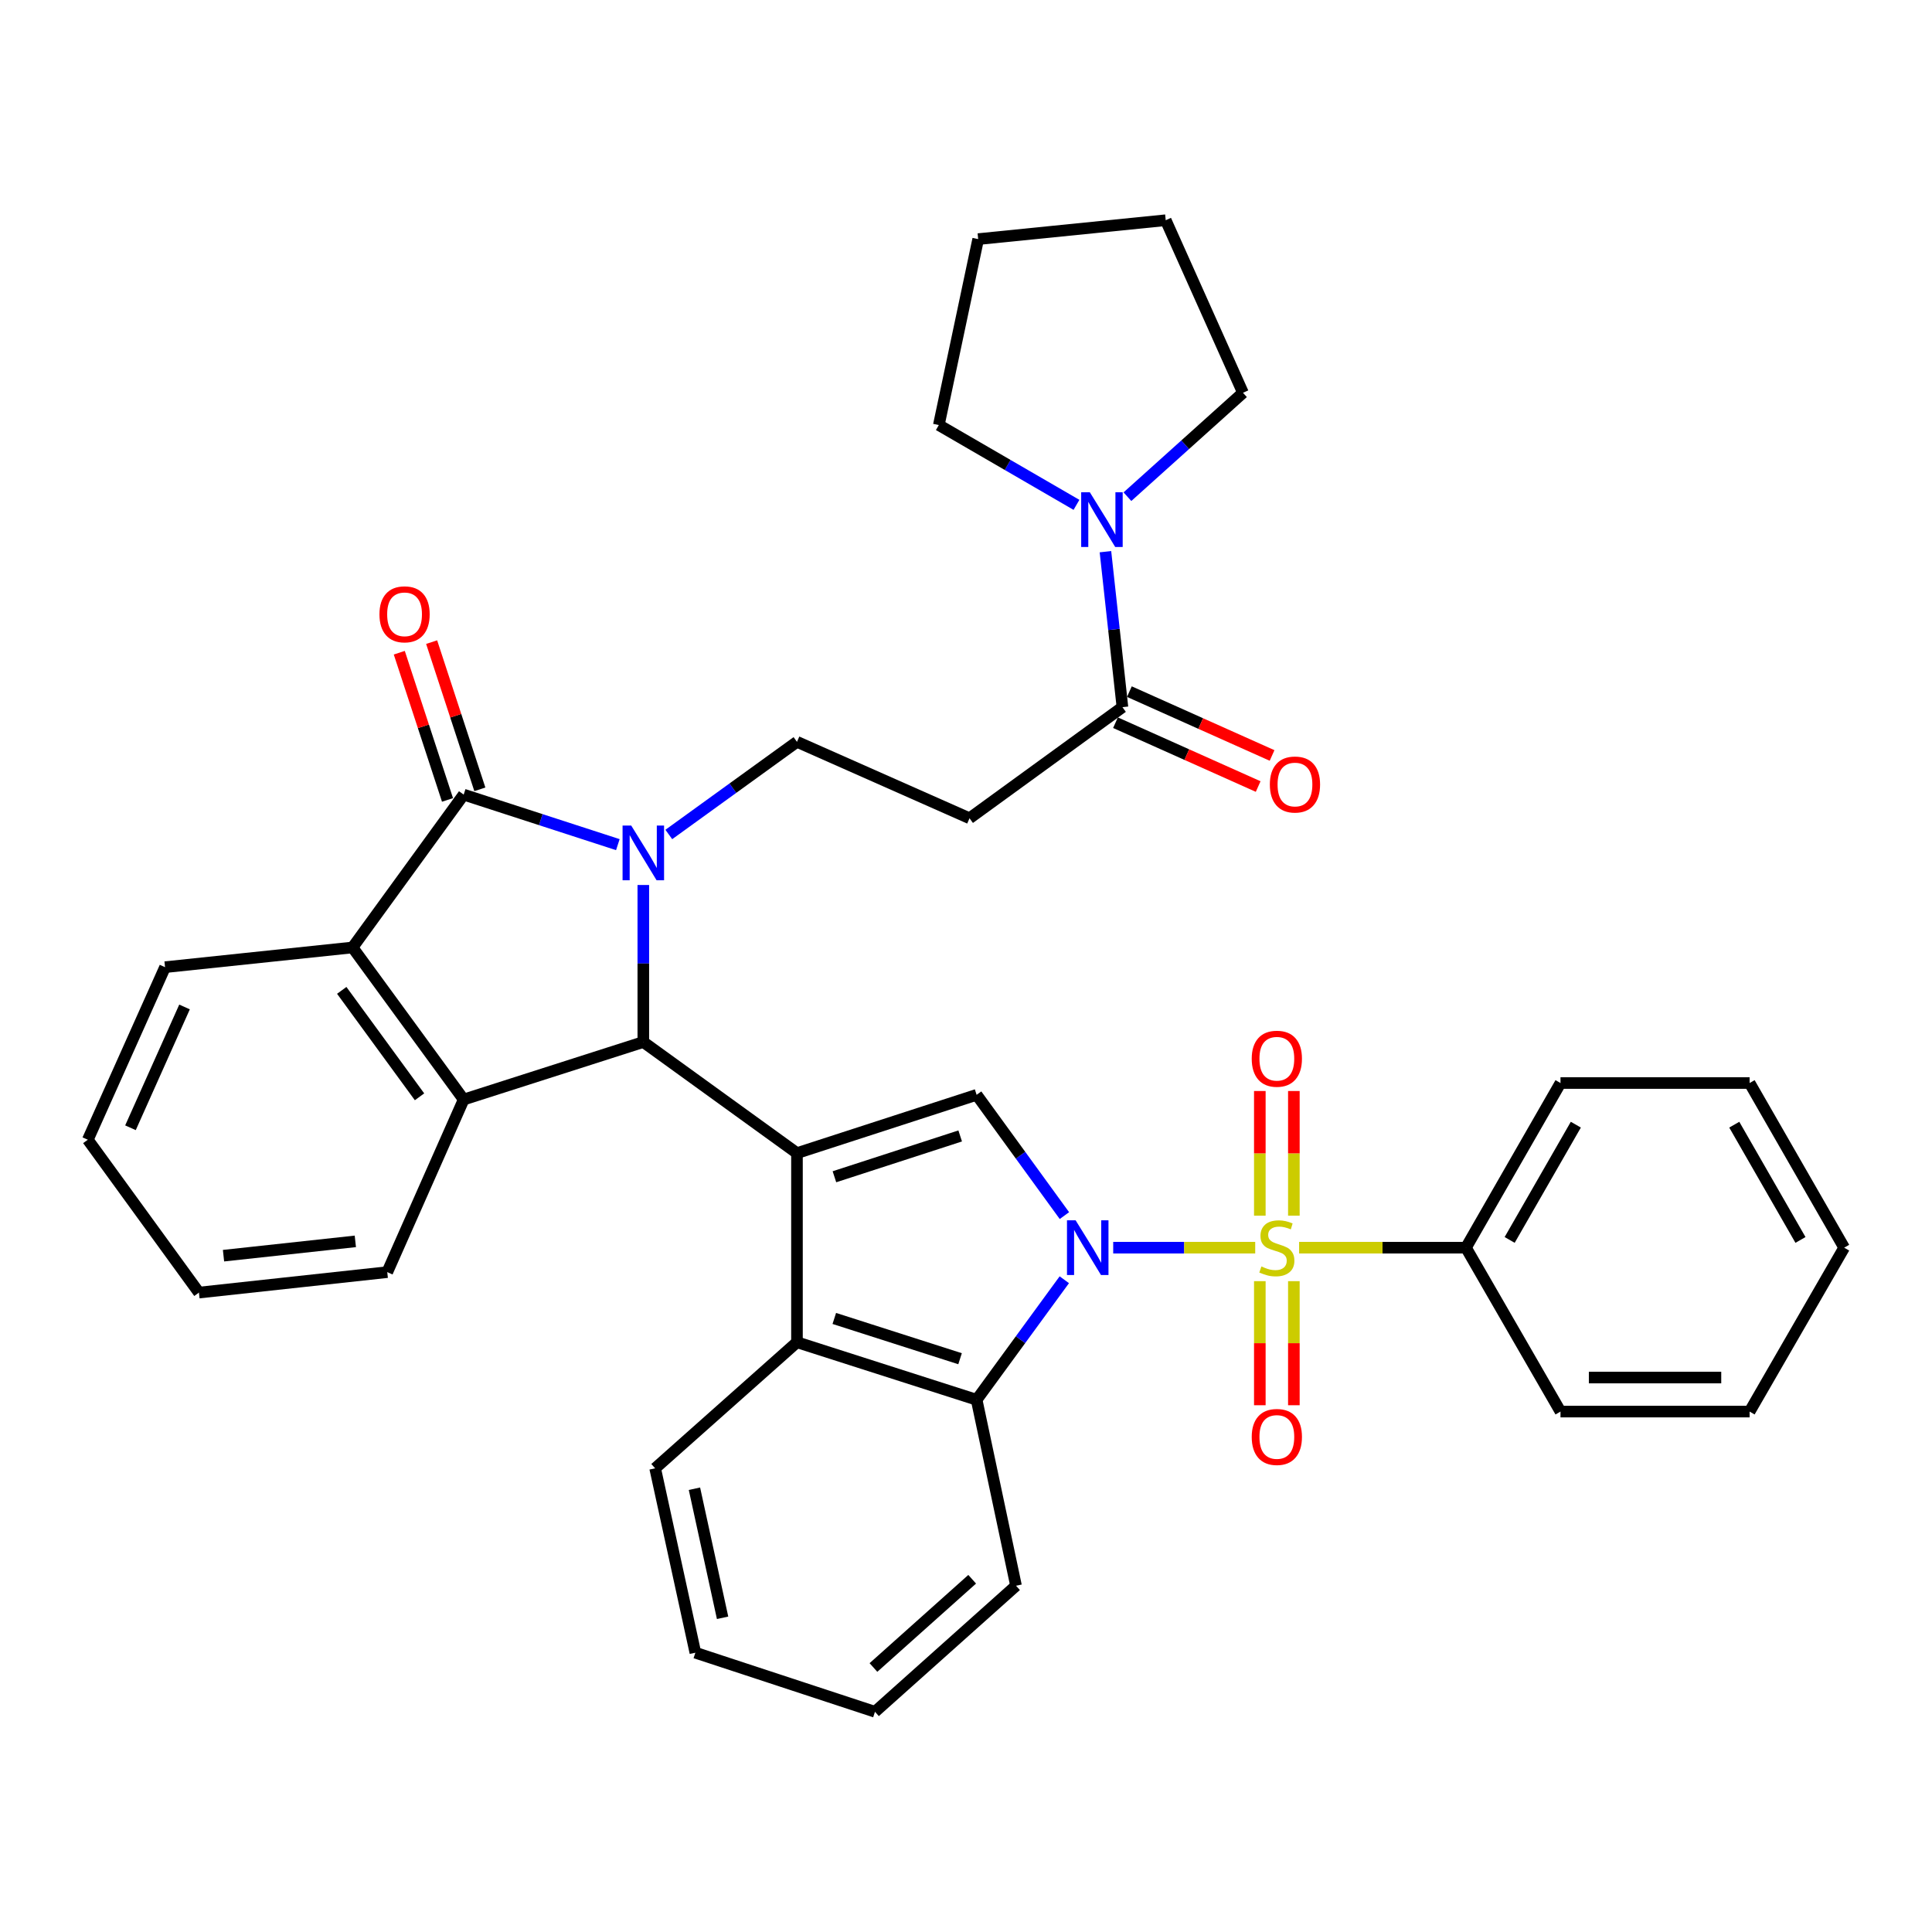 <?xml version='1.0' encoding='iso-8859-1'?>
<svg version='1.1' baseProfile='full'
              xmlns='http://www.w3.org/2000/svg'
                      xmlns:rdkit='http://www.rdkit.org/xml'
                      xmlns:xlink='http://www.w3.org/1999/xlink'
                  xml:space='preserve'
width='1000px' height='1000px' viewBox='0 0 1000 1000'>
<!-- END OF HEADER -->
<rect style='opacity:1.0;fill:#FFFFFF;stroke:none' width='1000' height='1000' x='0' y='0'> </rect>
<path class='bond-0' d='M 576.195,645.799 L 612.945,645.799' style='fill:none;fill-rule:evenodd;stroke:#0000FF;stroke-width:6px;stroke-linecap:butt;stroke-linejoin:miter;stroke-opacity:1' />
<path class='bond-0' d='M 612.945,645.799 L 649.695,645.799' style='fill:none;fill-rule:evenodd;stroke:#CCCC00;stroke-width:6px;stroke-linecap:butt;stroke-linejoin:miter;stroke-opacity:1' />
<path class='bond-5' d='M 550.939,629.193 L 528.22,597.936' style='fill:none;fill-rule:evenodd;stroke:#0000FF;stroke-width:6px;stroke-linecap:butt;stroke-linejoin:miter;stroke-opacity:1' />
<path class='bond-5' d='M 528.22,597.936 L 505.501,566.679' style='fill:none;fill-rule:evenodd;stroke:#000000;stroke-width:6px;stroke-linecap:butt;stroke-linejoin:miter;stroke-opacity:1' />
<path class='bond-7' d='M 550.883,662.396 L 528.192,693.457' style='fill:none;fill-rule:evenodd;stroke:#0000FF;stroke-width:6px;stroke-linecap:butt;stroke-linejoin:miter;stroke-opacity:1' />
<path class='bond-7' d='M 528.192,693.457 L 505.501,724.517' style='fill:none;fill-rule:evenodd;stroke:#000000;stroke-width:6px;stroke-linecap:butt;stroke-linejoin:miter;stroke-opacity:1' />
<path class='bond-14' d='M 652.083,663.126 L 652.083,695.237' style='fill:none;fill-rule:evenodd;stroke:#CCCC00;stroke-width:6px;stroke-linecap:butt;stroke-linejoin:miter;stroke-opacity:1' />
<path class='bond-14' d='M 652.083,695.237 L 652.083,727.349' style='fill:none;fill-rule:evenodd;stroke:#FF0000;stroke-width:6px;stroke-linecap:butt;stroke-linejoin:miter;stroke-opacity:1' />
<path class='bond-14' d='M 669.702,663.126 L 669.702,695.237' style='fill:none;fill-rule:evenodd;stroke:#CCCC00;stroke-width:6px;stroke-linecap:butt;stroke-linejoin:miter;stroke-opacity:1' />
<path class='bond-14' d='M 669.702,695.237 L 669.702,727.349' style='fill:none;fill-rule:evenodd;stroke:#FF0000;stroke-width:6px;stroke-linecap:butt;stroke-linejoin:miter;stroke-opacity:1' />
<path class='bond-15' d='M 669.702,629.232 L 669.702,596.969' style='fill:none;fill-rule:evenodd;stroke:#CCCC00;stroke-width:6px;stroke-linecap:butt;stroke-linejoin:miter;stroke-opacity:1' />
<path class='bond-15' d='M 669.702,596.969 L 669.702,564.707' style='fill:none;fill-rule:evenodd;stroke:#FF0000;stroke-width:6px;stroke-linecap:butt;stroke-linejoin:miter;stroke-opacity:1' />
<path class='bond-15' d='M 652.083,629.232 L 652.083,596.969' style='fill:none;fill-rule:evenodd;stroke:#CCCC00;stroke-width:6px;stroke-linecap:butt;stroke-linejoin:miter;stroke-opacity:1' />
<path class='bond-15' d='M 652.083,596.969 L 652.083,564.707' style='fill:none;fill-rule:evenodd;stroke:#FF0000;stroke-width:6px;stroke-linecap:butt;stroke-linejoin:miter;stroke-opacity:1' />
<path class='bond-16' d='M 672.42,645.799 L 715.598,645.799' style='fill:none;fill-rule:evenodd;stroke:#CCCC00;stroke-width:6px;stroke-linecap:butt;stroke-linejoin:miter;stroke-opacity:1' />
<path class='bond-16' d='M 715.598,645.799 L 758.777,645.799' style='fill:none;fill-rule:evenodd;stroke:#000000;stroke-width:6px;stroke-linecap:butt;stroke-linejoin:miter;stroke-opacity:1' />
<path class='bond-1' d='M 412.511,596.857 L 505.501,566.679' style='fill:none;fill-rule:evenodd;stroke:#000000;stroke-width:6px;stroke-linecap:butt;stroke-linejoin:miter;stroke-opacity:1' />
<path class='bond-1' d='M 431.898,609.089 L 496.991,587.964' style='fill:none;fill-rule:evenodd;stroke:#000000;stroke-width:6px;stroke-linecap:butt;stroke-linejoin:miter;stroke-opacity:1' />
<path class='bond-3' d='M 412.511,596.857 L 332.98,539.349' style='fill:none;fill-rule:evenodd;stroke:#000000;stroke-width:6px;stroke-linecap:butt;stroke-linejoin:miter;stroke-opacity:1' />
<path class='bond-36' d='M 412.511,596.857 L 412.511,694.741' style='fill:none;fill-rule:evenodd;stroke:#000000;stroke-width:6px;stroke-linecap:butt;stroke-linejoin:miter;stroke-opacity:1' />
<path class='bond-2' d='M 332.98,458.072 L 332.98,498.711' style='fill:none;fill-rule:evenodd;stroke:#0000FF;stroke-width:6px;stroke-linecap:butt;stroke-linejoin:miter;stroke-opacity:1' />
<path class='bond-2' d='M 332.98,498.711 L 332.98,539.349' style='fill:none;fill-rule:evenodd;stroke:#000000;stroke-width:6px;stroke-linecap:butt;stroke-linejoin:miter;stroke-opacity:1' />
<path class='bond-4' d='M 319.796,437.188 L 279.898,424.242' style='fill:none;fill-rule:evenodd;stroke:#0000FF;stroke-width:6px;stroke-linecap:butt;stroke-linejoin:miter;stroke-opacity:1' />
<path class='bond-4' d='M 279.898,424.242 L 240,411.297' style='fill:none;fill-rule:evenodd;stroke:#000000;stroke-width:6px;stroke-linecap:butt;stroke-linejoin:miter;stroke-opacity:1' />
<path class='bond-11' d='M 346.173,431.927 L 379.342,407.947' style='fill:none;fill-rule:evenodd;stroke:#0000FF;stroke-width:6px;stroke-linecap:butt;stroke-linejoin:miter;stroke-opacity:1' />
<path class='bond-11' d='M 379.342,407.947 L 412.511,383.968' style='fill:none;fill-rule:evenodd;stroke:#000000;stroke-width:6px;stroke-linecap:butt;stroke-linejoin:miter;stroke-opacity:1' />
<path class='bond-6' d='M 332.98,539.349 L 240,569.116' style='fill:none;fill-rule:evenodd;stroke:#000000;stroke-width:6px;stroke-linecap:butt;stroke-linejoin:miter;stroke-opacity:1' />
<path class='bond-17' d='M 248.372,408.555 L 235.892,370.458' style='fill:none;fill-rule:evenodd;stroke:#000000;stroke-width:6px;stroke-linecap:butt;stroke-linejoin:miter;stroke-opacity:1' />
<path class='bond-17' d='M 235.892,370.458 L 223.413,332.361' style='fill:none;fill-rule:evenodd;stroke:#FF0000;stroke-width:6px;stroke-linecap:butt;stroke-linejoin:miter;stroke-opacity:1' />
<path class='bond-17' d='M 231.628,414.04 L 219.148,375.943' style='fill:none;fill-rule:evenodd;stroke:#000000;stroke-width:6px;stroke-linecap:butt;stroke-linejoin:miter;stroke-opacity:1' />
<path class='bond-17' d='M 219.148,375.943 L 206.669,337.846' style='fill:none;fill-rule:evenodd;stroke:#FF0000;stroke-width:6px;stroke-linecap:butt;stroke-linejoin:miter;stroke-opacity:1' />
<path class='bond-38' d='M 240,411.297 L 182.483,490.407' style='fill:none;fill-rule:evenodd;stroke:#000000;stroke-width:6px;stroke-linecap:butt;stroke-linejoin:miter;stroke-opacity:1' />
<path class='bond-9' d='M 240,569.116 L 182.483,490.407' style='fill:none;fill-rule:evenodd;stroke:#000000;stroke-width:6px;stroke-linecap:butt;stroke-linejoin:miter;stroke-opacity:1' />
<path class='bond-9' d='M 217.146,567.705 L 176.885,512.609' style='fill:none;fill-rule:evenodd;stroke:#000000;stroke-width:6px;stroke-linecap:butt;stroke-linejoin:miter;stroke-opacity:1' />
<path class='bond-19' d='M 240,569.116 L 200.445,658.455' style='fill:none;fill-rule:evenodd;stroke:#000000;stroke-width:6px;stroke-linecap:butt;stroke-linejoin:miter;stroke-opacity:1' />
<path class='bond-8' d='M 505.501,724.517 L 412.511,694.741' style='fill:none;fill-rule:evenodd;stroke:#000000;stroke-width:6px;stroke-linecap:butt;stroke-linejoin:miter;stroke-opacity:1' />
<path class='bond-8' d='M 496.926,703.271 L 431.833,682.427' style='fill:none;fill-rule:evenodd;stroke:#000000;stroke-width:6px;stroke-linecap:butt;stroke-linejoin:miter;stroke-opacity:1' />
<path class='bond-20' d='M 505.501,724.517 L 525.89,820.767' style='fill:none;fill-rule:evenodd;stroke:#000000;stroke-width:6px;stroke-linecap:butt;stroke-linejoin:miter;stroke-opacity:1' />
<path class='bond-21' d='M 412.511,694.741 L 339.108,760' style='fill:none;fill-rule:evenodd;stroke:#000000;stroke-width:6px;stroke-linecap:butt;stroke-linejoin:miter;stroke-opacity:1' />
<path class='bond-22' d='M 182.483,490.407 L 85.43,500.607' style='fill:none;fill-rule:evenodd;stroke:#000000;stroke-width:6px;stroke-linecap:butt;stroke-linejoin:miter;stroke-opacity:1' />
<path class='bond-10' d='M 580.97,366.026 L 501.83,423.533' style='fill:none;fill-rule:evenodd;stroke:#000000;stroke-width:6px;stroke-linecap:butt;stroke-linejoin:miter;stroke-opacity:1' />
<path class='bond-12' d='M 580.97,366.026 L 576.572,325.79' style='fill:none;fill-rule:evenodd;stroke:#000000;stroke-width:6px;stroke-linecap:butt;stroke-linejoin:miter;stroke-opacity:1' />
<path class='bond-12' d='M 576.572,325.79 L 572.174,285.555' style='fill:none;fill-rule:evenodd;stroke:#0000FF;stroke-width:6px;stroke-linecap:butt;stroke-linejoin:miter;stroke-opacity:1' />
<path class='bond-18' d='M 577.372,374.067 L 614.299,390.59' style='fill:none;fill-rule:evenodd;stroke:#000000;stroke-width:6px;stroke-linecap:butt;stroke-linejoin:miter;stroke-opacity:1' />
<path class='bond-18' d='M 614.299,390.59 L 651.226,407.112' style='fill:none;fill-rule:evenodd;stroke:#FF0000;stroke-width:6px;stroke-linecap:butt;stroke-linejoin:miter;stroke-opacity:1' />
<path class='bond-18' d='M 584.568,357.984 L 621.495,374.507' style='fill:none;fill-rule:evenodd;stroke:#000000;stroke-width:6px;stroke-linecap:butt;stroke-linejoin:miter;stroke-opacity:1' />
<path class='bond-18' d='M 621.495,374.507 L 658.422,391.03' style='fill:none;fill-rule:evenodd;stroke:#FF0000;stroke-width:6px;stroke-linecap:butt;stroke-linejoin:miter;stroke-opacity:1' />
<path class='bond-13' d='M 412.511,383.968 L 501.83,423.533' style='fill:none;fill-rule:evenodd;stroke:#000000;stroke-width:6px;stroke-linecap:butt;stroke-linejoin:miter;stroke-opacity:1' />
<path class='bond-23' d='M 583.554,257.086 L 613.458,230.19' style='fill:none;fill-rule:evenodd;stroke:#0000FF;stroke-width:6px;stroke-linecap:butt;stroke-linejoin:miter;stroke-opacity:1' />
<path class='bond-23' d='M 613.458,230.19 L 643.361,203.293' style='fill:none;fill-rule:evenodd;stroke:#000000;stroke-width:6px;stroke-linecap:butt;stroke-linejoin:miter;stroke-opacity:1' />
<path class='bond-24' d='M 557.179,261.312 L 521.557,240.657' style='fill:none;fill-rule:evenodd;stroke:#0000FF;stroke-width:6px;stroke-linecap:butt;stroke-linejoin:miter;stroke-opacity:1' />
<path class='bond-24' d='M 521.557,240.657 L 485.934,220.002' style='fill:none;fill-rule:evenodd;stroke:#000000;stroke-width:6px;stroke-linecap:butt;stroke-linejoin:miter;stroke-opacity:1' />
<path class='bond-25' d='M 758.777,645.799 L 807.709,560.571' style='fill:none;fill-rule:evenodd;stroke:#000000;stroke-width:6px;stroke-linecap:butt;stroke-linejoin:miter;stroke-opacity:1' />
<path class='bond-25' d='M 781.397,641.787 L 815.649,582.128' style='fill:none;fill-rule:evenodd;stroke:#000000;stroke-width:6px;stroke-linecap:butt;stroke-linejoin:miter;stroke-opacity:1' />
<path class='bond-26' d='M 758.777,645.799 L 807.709,730.635' style='fill:none;fill-rule:evenodd;stroke:#000000;stroke-width:6px;stroke-linecap:butt;stroke-linejoin:miter;stroke-opacity:1' />
<path class='bond-27' d='M 200.445,658.455 L 102.971,669.046' style='fill:none;fill-rule:evenodd;stroke:#000000;stroke-width:6px;stroke-linecap:butt;stroke-linejoin:miter;stroke-opacity:1' />
<path class='bond-27' d='M 183.92,642.528 L 115.689,649.941' style='fill:none;fill-rule:evenodd;stroke:#000000;stroke-width:6px;stroke-linecap:butt;stroke-linejoin:miter;stroke-opacity:1' />
<path class='bond-30' d='M 525.89,820.767 L 452.888,886.017' style='fill:none;fill-rule:evenodd;stroke:#000000;stroke-width:6px;stroke-linecap:butt;stroke-linejoin:miter;stroke-opacity:1' />
<path class='bond-30' d='M 503.199,817.418 L 452.097,863.093' style='fill:none;fill-rule:evenodd;stroke:#000000;stroke-width:6px;stroke-linecap:butt;stroke-linejoin:miter;stroke-opacity:1' />
<path class='bond-37' d='M 339.108,760 L 359.918,855.438' style='fill:none;fill-rule:evenodd;stroke:#000000;stroke-width:6px;stroke-linecap:butt;stroke-linejoin:miter;stroke-opacity:1' />
<path class='bond-37' d='M 359.444,770.562 L 374.011,837.368' style='fill:none;fill-rule:evenodd;stroke:#000000;stroke-width:6px;stroke-linecap:butt;stroke-linejoin:miter;stroke-opacity:1' />
<path class='bond-40' d='M 85.43,500.607 L 45.455,589.926' style='fill:none;fill-rule:evenodd;stroke:#000000;stroke-width:6px;stroke-linecap:butt;stroke-linejoin:miter;stroke-opacity:1' />
<path class='bond-40' d='M 95.516,521.202 L 67.533,583.726' style='fill:none;fill-rule:evenodd;stroke:#000000;stroke-width:6px;stroke-linecap:butt;stroke-linejoin:miter;stroke-opacity:1' />
<path class='bond-31' d='M 643.361,203.293 L 603.376,113.983' style='fill:none;fill-rule:evenodd;stroke:#000000;stroke-width:6px;stroke-linecap:butt;stroke-linejoin:miter;stroke-opacity:1' />
<path class='bond-32' d='M 485.934,220.002 L 506.304,123.762' style='fill:none;fill-rule:evenodd;stroke:#000000;stroke-width:6px;stroke-linecap:butt;stroke-linejoin:miter;stroke-opacity:1' />
<path class='bond-33' d='M 807.709,560.571 L 905.594,560.571' style='fill:none;fill-rule:evenodd;stroke:#000000;stroke-width:6px;stroke-linecap:butt;stroke-linejoin:miter;stroke-opacity:1' />
<path class='bond-34' d='M 807.709,730.635 L 905.594,730.635' style='fill:none;fill-rule:evenodd;stroke:#000000;stroke-width:6px;stroke-linecap:butt;stroke-linejoin:miter;stroke-opacity:1' />
<path class='bond-34' d='M 822.392,713.016 L 890.911,713.016' style='fill:none;fill-rule:evenodd;stroke:#000000;stroke-width:6px;stroke-linecap:butt;stroke-linejoin:miter;stroke-opacity:1' />
<path class='bond-28' d='M 102.971,669.046 L 45.455,589.926' style='fill:none;fill-rule:evenodd;stroke:#000000;stroke-width:6px;stroke-linecap:butt;stroke-linejoin:miter;stroke-opacity:1' />
<path class='bond-29' d='M 359.918,855.438 L 452.888,886.017' style='fill:none;fill-rule:evenodd;stroke:#000000;stroke-width:6px;stroke-linecap:butt;stroke-linejoin:miter;stroke-opacity:1' />
<path class='bond-41' d='M 603.376,113.983 L 506.304,123.762' style='fill:none;fill-rule:evenodd;stroke:#000000;stroke-width:6px;stroke-linecap:butt;stroke-linejoin:miter;stroke-opacity:1' />
<path class='bond-39' d='M 905.594,560.571 L 954.545,645.799' style='fill:none;fill-rule:evenodd;stroke:#000000;stroke-width:6px;stroke-linecap:butt;stroke-linejoin:miter;stroke-opacity:1' />
<path class='bond-39' d='M 897.658,582.13 L 931.924,641.79' style='fill:none;fill-rule:evenodd;stroke:#000000;stroke-width:6px;stroke-linecap:butt;stroke-linejoin:miter;stroke-opacity:1' />
<path class='bond-35' d='M 905.594,730.635 L 954.545,645.799' style='fill:none;fill-rule:evenodd;stroke:#000000;stroke-width:6px;stroke-linecap:butt;stroke-linejoin:miter;stroke-opacity:1' />
<path  class='atom-0' d='M 556.748 631.639
L 566.028 646.639
Q 566.948 648.119, 568.428 650.799
Q 569.908 653.479, 569.988 653.639
L 569.988 631.639
L 573.748 631.639
L 573.748 659.959
L 569.868 659.959
L 559.908 643.559
Q 558.748 641.639, 557.508 639.439
Q 556.308 637.239, 555.948 636.559
L 555.948 659.959
L 552.268 659.959
L 552.268 631.639
L 556.748 631.639
' fill='#0000FF'/>
<path  class='atom-1' d='M 652.892 655.519
Q 653.212 655.639, 654.532 656.199
Q 655.852 656.759, 657.292 657.119
Q 658.772 657.439, 660.212 657.439
Q 662.892 657.439, 664.452 656.159
Q 666.012 654.839, 666.012 652.559
Q 666.012 650.999, 665.212 650.039
Q 664.452 649.079, 663.252 648.559
Q 662.052 648.039, 660.052 647.439
Q 657.532 646.679, 656.012 645.959
Q 654.532 645.239, 653.452 643.719
Q 652.412 642.199, 652.412 639.639
Q 652.412 636.079, 654.812 633.879
Q 657.252 631.679, 662.052 631.679
Q 665.332 631.679, 669.052 633.239
L 668.132 636.319
Q 664.732 634.919, 662.172 634.919
Q 659.412 634.919, 657.892 636.079
Q 656.372 637.199, 656.412 639.159
Q 656.412 640.679, 657.172 641.599
Q 657.972 642.519, 659.092 643.039
Q 660.252 643.559, 662.172 644.159
Q 664.732 644.959, 666.252 645.759
Q 667.772 646.559, 668.852 648.199
Q 669.972 649.799, 669.972 652.559
Q 669.972 656.479, 667.332 658.599
Q 664.732 660.679, 660.372 660.679
Q 657.852 660.679, 655.932 660.119
Q 654.052 659.599, 651.812 658.679
L 652.892 655.519
' fill='#CCCC00'/>
<path  class='atom-3' d='M 326.72 427.305
L 336 442.305
Q 336.92 443.785, 338.4 446.465
Q 339.88 449.145, 339.96 449.305
L 339.96 427.305
L 343.72 427.305
L 343.72 455.625
L 339.84 455.625
L 329.88 439.225
Q 328.72 437.305, 327.48 435.105
Q 326.28 432.905, 325.92 432.225
L 325.92 455.625
L 322.24 455.625
L 322.24 427.305
L 326.72 427.305
' fill='#0000FF'/>
<path  class='atom-13' d='M 564.099 254.794
L 573.379 269.794
Q 574.299 271.274, 575.779 273.954
Q 577.259 276.634, 577.339 276.794
L 577.339 254.794
L 581.099 254.794
L 581.099 283.114
L 577.219 283.114
L 567.259 266.714
Q 566.099 264.794, 564.859 262.594
Q 563.659 260.394, 563.299 259.714
L 563.299 283.114
L 559.619 283.114
L 559.619 254.794
L 564.099 254.794
' fill='#0000FF'/>
<path  class='atom-15' d='M 647.892 743.763
Q 647.892 736.963, 651.252 733.163
Q 654.612 729.363, 660.892 729.363
Q 667.172 729.363, 670.532 733.163
Q 673.892 736.963, 673.892 743.763
Q 673.892 750.643, 670.492 754.563
Q 667.092 758.443, 660.892 758.443
Q 654.652 758.443, 651.252 754.563
Q 647.892 750.683, 647.892 743.763
M 660.892 755.243
Q 665.212 755.243, 667.532 752.363
Q 669.892 749.443, 669.892 743.763
Q 669.892 738.203, 667.532 735.403
Q 665.212 732.563, 660.892 732.563
Q 656.572 732.563, 654.212 735.363
Q 651.892 738.163, 651.892 743.763
Q 651.892 749.483, 654.212 752.363
Q 656.572 755.243, 660.892 755.243
' fill='#FF0000'/>
<path  class='atom-16' d='M 647.892 547.994
Q 647.892 541.194, 651.252 537.394
Q 654.612 533.594, 660.892 533.594
Q 667.172 533.594, 670.532 537.394
Q 673.892 541.194, 673.892 547.994
Q 673.892 554.874, 670.492 558.794
Q 667.092 562.674, 660.892 562.674
Q 654.652 562.674, 651.252 558.794
Q 647.892 554.914, 647.892 547.994
M 660.892 559.474
Q 665.212 559.474, 667.532 556.594
Q 669.892 553.674, 669.892 547.994
Q 669.892 542.434, 667.532 539.634
Q 665.212 536.794, 660.892 536.794
Q 656.572 536.794, 654.212 539.594
Q 651.892 542.394, 651.892 547.994
Q 651.892 553.714, 654.212 556.594
Q 656.572 559.474, 660.892 559.474
' fill='#FF0000'/>
<path  class='atom-18' d='M 196.401 317.966
Q 196.401 311.166, 199.761 307.366
Q 203.121 303.566, 209.401 303.566
Q 215.681 303.566, 219.041 307.366
Q 222.401 311.166, 222.401 317.966
Q 222.401 324.846, 219.001 328.766
Q 215.601 332.646, 209.401 332.646
Q 203.161 332.646, 199.761 328.766
Q 196.401 324.886, 196.401 317.966
M 209.401 329.446
Q 213.721 329.446, 216.041 326.566
Q 218.401 323.646, 218.401 317.966
Q 218.401 312.406, 216.041 309.606
Q 213.721 306.766, 209.401 306.766
Q 205.081 306.766, 202.721 309.566
Q 200.401 312.366, 200.401 317.966
Q 200.401 323.686, 202.721 326.566
Q 205.081 329.446, 209.401 329.446
' fill='#FF0000'/>
<path  class='atom-19' d='M 657.27 406.062
Q 657.27 399.262, 660.63 395.462
Q 663.99 391.662, 670.27 391.662
Q 676.55 391.662, 679.91 395.462
Q 683.27 399.262, 683.27 406.062
Q 683.27 412.942, 679.87 416.862
Q 676.47 420.742, 670.27 420.742
Q 664.03 420.742, 660.63 416.862
Q 657.27 412.982, 657.27 406.062
M 670.27 417.542
Q 674.59 417.542, 676.91 414.662
Q 679.27 411.742, 679.27 406.062
Q 679.27 400.502, 676.91 397.702
Q 674.59 394.862, 670.27 394.862
Q 665.95 394.862, 663.59 397.662
Q 661.27 400.462, 661.27 406.062
Q 661.27 411.782, 663.59 414.662
Q 665.95 417.542, 670.27 417.542
' fill='#FF0000'/>
</svg>
